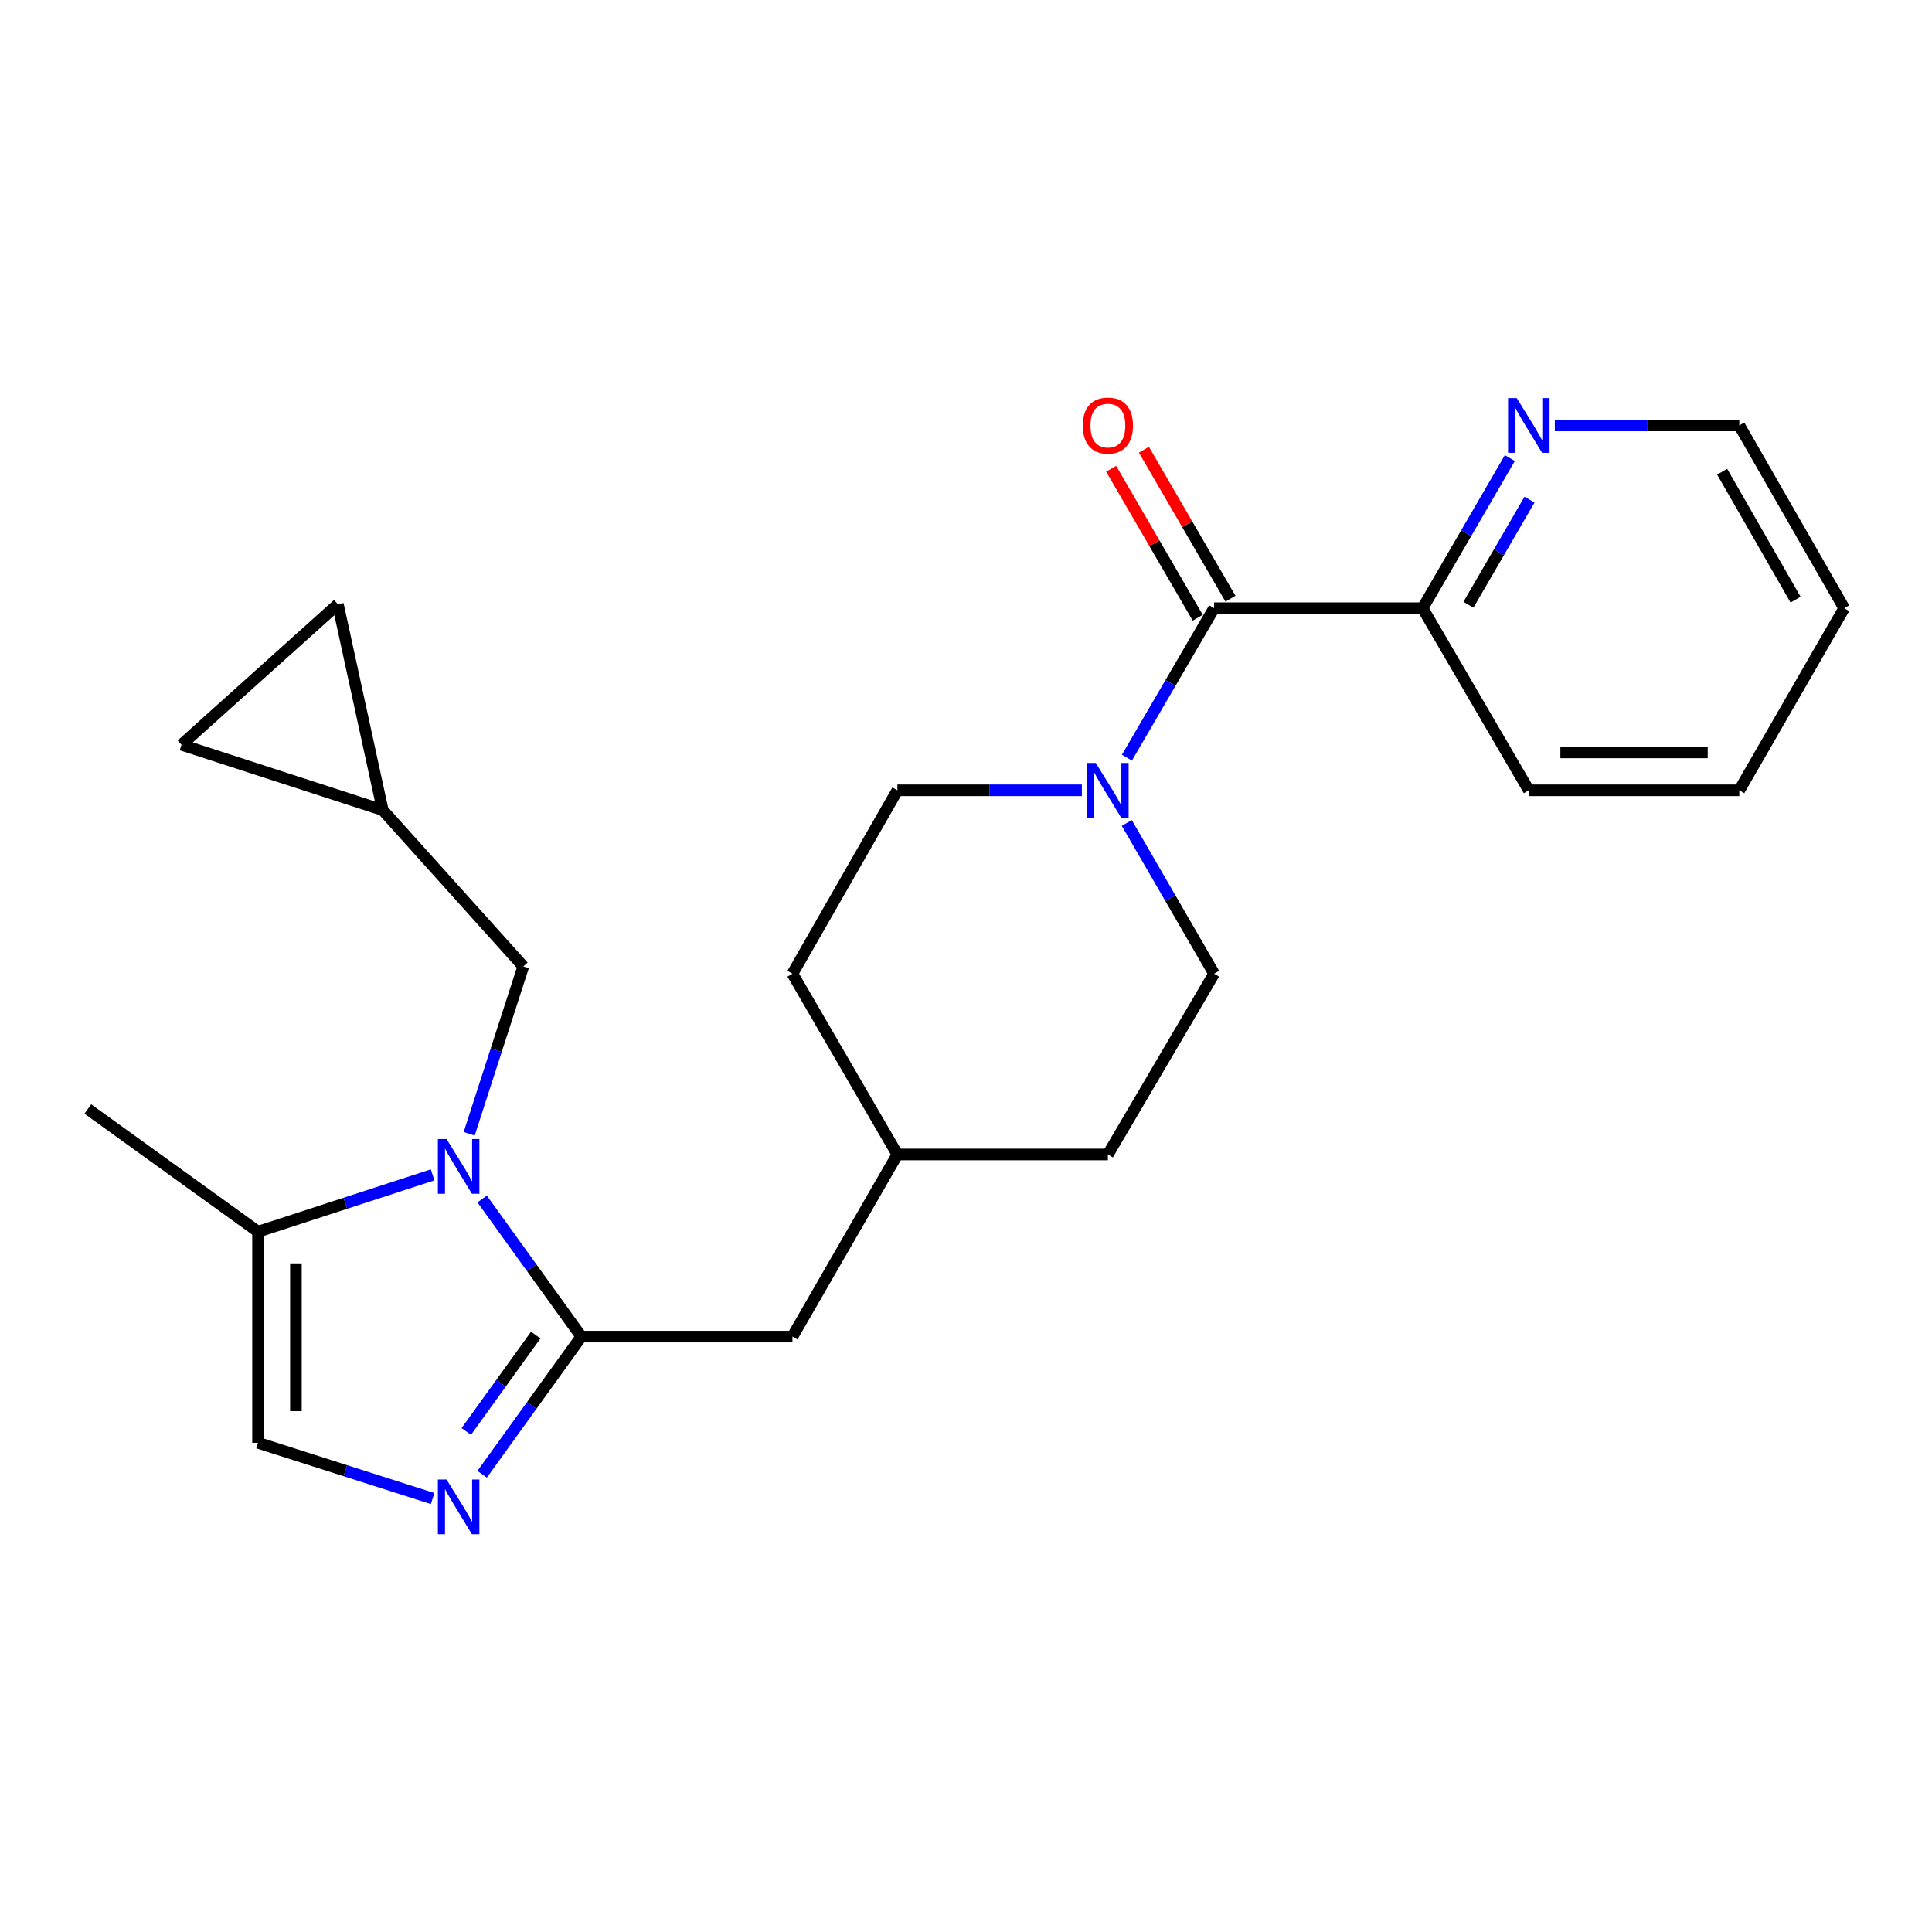 <?xml version='1.0' encoding='iso-8859-1'?>
<svg version='1.1' baseProfile='full'
              xmlns='http://www.w3.org/2000/svg'
                      xmlns:rdkit='http://www.rdkit.org/xml'
                      xmlns:xlink='http://www.w3.org/1999/xlink'
                  xml:space='preserve'
width='1000px' height='1000px' viewBox='0 0 1000 1000'>
<!-- END OF HEADER -->
<rect style='opacity:1.0;fill:#FFFFFF;stroke:none' width='1000' height='1000' x='0' y='0'> </rect>
<path class='bond-0' d='M 249.555,620.596 L 275.232,656.208' style='fill:none;fill-rule:evenodd;stroke:#0000FF;stroke-width:6px;stroke-linecap:butt;stroke-linejoin:miter;stroke-opacity:1' />
<path class='bond-0' d='M 275.232,656.208 L 300.908,691.821' style='fill:none;fill-rule:evenodd;stroke:#000000;stroke-width:6px;stroke-linecap:butt;stroke-linejoin:miter;stroke-opacity:1' />
<path class='bond-4' d='M 223.918,608.107 L 178.736,622.818' style='fill:none;fill-rule:evenodd;stroke:#0000FF;stroke-width:6px;stroke-linecap:butt;stroke-linejoin:miter;stroke-opacity:1' />
<path class='bond-4' d='M 178.736,622.818 L 133.555,637.529' style='fill:none;fill-rule:evenodd;stroke:#000000;stroke-width:6px;stroke-linecap:butt;stroke-linejoin:miter;stroke-opacity:1' />
<path class='bond-6' d='M 242.847,586.841 L 256.853,543.533' style='fill:none;fill-rule:evenodd;stroke:#0000FF;stroke-width:6px;stroke-linecap:butt;stroke-linejoin:miter;stroke-opacity:1' />
<path class='bond-6' d='M 256.853,543.533 L 270.859,500.225' style='fill:none;fill-rule:evenodd;stroke:#000000;stroke-width:6px;stroke-linecap:butt;stroke-linejoin:miter;stroke-opacity:1' />
<path class='bond-1' d='M 300.908,691.821 L 275.23,727.444' style='fill:none;fill-rule:evenodd;stroke:#000000;stroke-width:6px;stroke-linecap:butt;stroke-linejoin:miter;stroke-opacity:1' />
<path class='bond-1' d='M 275.23,727.444 L 249.552,763.067' style='fill:none;fill-rule:evenodd;stroke:#0000FF;stroke-width:6px;stroke-linecap:butt;stroke-linejoin:miter;stroke-opacity:1' />
<path class='bond-1' d='M 277.295,691.04 L 259.321,715.976' style='fill:none;fill-rule:evenodd;stroke:#000000;stroke-width:6px;stroke-linecap:butt;stroke-linejoin:miter;stroke-opacity:1' />
<path class='bond-1' d='M 259.321,715.976 L 241.346,740.913' style='fill:none;fill-rule:evenodd;stroke:#0000FF;stroke-width:6px;stroke-linecap:butt;stroke-linejoin:miter;stroke-opacity:1' />
<path class='bond-9' d='M 300.908,691.821 L 410.167,691.821' style='fill:none;fill-rule:evenodd;stroke:#000000;stroke-width:6px;stroke-linecap:butt;stroke-linejoin:miter;stroke-opacity:1' />
<path class='bond-24' d='M 223.923,775.644 L 178.739,761.216' style='fill:none;fill-rule:evenodd;stroke:#0000FF;stroke-width:6px;stroke-linecap:butt;stroke-linejoin:miter;stroke-opacity:1' />
<path class='bond-24' d='M 178.739,761.216 L 133.555,746.788' style='fill:none;fill-rule:evenodd;stroke:#000000;stroke-width:6px;stroke-linecap:butt;stroke-linejoin:miter;stroke-opacity:1' />
<path class='bond-2' d='M 628.413,314.807 L 605.849,353.491' style='fill:none;fill-rule:evenodd;stroke:#000000;stroke-width:6px;stroke-linecap:butt;stroke-linejoin:miter;stroke-opacity:1' />
<path class='bond-2' d='M 605.849,353.491 L 583.286,392.175' style='fill:none;fill-rule:evenodd;stroke:#0000FF;stroke-width:6px;stroke-linecap:butt;stroke-linejoin:miter;stroke-opacity:1' />
<path class='bond-8' d='M 628.413,314.807 L 736.332,314.807' style='fill:none;fill-rule:evenodd;stroke:#000000;stroke-width:6px;stroke-linecap:butt;stroke-linejoin:miter;stroke-opacity:1' />
<path class='bond-13' d='M 636.891,309.88 L 614.486,271.326' style='fill:none;fill-rule:evenodd;stroke:#000000;stroke-width:6px;stroke-linecap:butt;stroke-linejoin:miter;stroke-opacity:1' />
<path class='bond-13' d='M 614.486,271.326 L 592.08,232.771' style='fill:none;fill-rule:evenodd;stroke:#FF0000;stroke-width:6px;stroke-linecap:butt;stroke-linejoin:miter;stroke-opacity:1' />
<path class='bond-13' d='M 619.935,319.734 L 597.53,281.18' style='fill:none;fill-rule:evenodd;stroke:#000000;stroke-width:6px;stroke-linecap:butt;stroke-linejoin:miter;stroke-opacity:1' />
<path class='bond-13' d='M 597.53,281.18 L 575.124,242.625' style='fill:none;fill-rule:evenodd;stroke:#FF0000;stroke-width:6px;stroke-linecap:butt;stroke-linejoin:miter;stroke-opacity:1' />
<path class='bond-3' d='M 583.225,425.966 L 605.819,464.975' style='fill:none;fill-rule:evenodd;stroke:#0000FF;stroke-width:6px;stroke-linecap:butt;stroke-linejoin:miter;stroke-opacity:1' />
<path class='bond-3' d='M 605.819,464.975 L 628.413,503.984' style='fill:none;fill-rule:evenodd;stroke:#000000;stroke-width:6px;stroke-linecap:butt;stroke-linejoin:miter;stroke-opacity:1' />
<path class='bond-26' d='M 559.971,409.063 L 512.232,409.063' style='fill:none;fill-rule:evenodd;stroke:#0000FF;stroke-width:6px;stroke-linecap:butt;stroke-linejoin:miter;stroke-opacity:1' />
<path class='bond-26' d='M 512.232,409.063 L 464.492,409.063' style='fill:none;fill-rule:evenodd;stroke:#000000;stroke-width:6px;stroke-linecap:butt;stroke-linejoin:miter;stroke-opacity:1' />
<path class='bond-5' d='M 133.555,637.529 L 133.555,746.788' style='fill:none;fill-rule:evenodd;stroke:#000000;stroke-width:6px;stroke-linecap:butt;stroke-linejoin:miter;stroke-opacity:1' />
<path class='bond-5' d='M 153.167,653.918 L 153.167,730.399' style='fill:none;fill-rule:evenodd;stroke:#000000;stroke-width:6px;stroke-linecap:butt;stroke-linejoin:miter;stroke-opacity:1' />
<path class='bond-19' d='M 133.555,637.529 L 45.455,574.009' style='fill:none;fill-rule:evenodd;stroke:#000000;stroke-width:6px;stroke-linecap:butt;stroke-linejoin:miter;stroke-opacity:1' />
<path class='bond-7' d='M 270.859,500.225 L 198.099,419.294' style='fill:none;fill-rule:evenodd;stroke:#000000;stroke-width:6px;stroke-linecap:butt;stroke-linejoin:miter;stroke-opacity:1' />
<path class='bond-10' d='M 198.099,419.294 L 93.95,385.486' style='fill:none;fill-rule:evenodd;stroke:#000000;stroke-width:6px;stroke-linecap:butt;stroke-linejoin:miter;stroke-opacity:1' />
<path class='bond-11' d='M 198.099,419.294 L 174.892,312.759' style='fill:none;fill-rule:evenodd;stroke:#000000;stroke-width:6px;stroke-linecap:butt;stroke-linejoin:miter;stroke-opacity:1' />
<path class='bond-12' d='M 736.332,314.807 L 758.912,275.953' style='fill:none;fill-rule:evenodd;stroke:#000000;stroke-width:6px;stroke-linecap:butt;stroke-linejoin:miter;stroke-opacity:1' />
<path class='bond-12' d='M 758.912,275.953 L 781.492,237.098' style='fill:none;fill-rule:evenodd;stroke:#0000FF;stroke-width:6px;stroke-linecap:butt;stroke-linejoin:miter;stroke-opacity:1' />
<path class='bond-12' d='M 760.063,313.005 L 775.868,285.807' style='fill:none;fill-rule:evenodd;stroke:#000000;stroke-width:6px;stroke-linecap:butt;stroke-linejoin:miter;stroke-opacity:1' />
<path class='bond-12' d='M 775.868,285.807 L 791.674,258.608' style='fill:none;fill-rule:evenodd;stroke:#0000FF;stroke-width:6px;stroke-linecap:butt;stroke-linejoin:miter;stroke-opacity:1' />
<path class='bond-21' d='M 736.332,314.807 L 791.31,409.063' style='fill:none;fill-rule:evenodd;stroke:#000000;stroke-width:6px;stroke-linecap:butt;stroke-linejoin:miter;stroke-opacity:1' />
<path class='bond-16' d='M 410.167,691.821 L 464.492,597.554' style='fill:none;fill-rule:evenodd;stroke:#000000;stroke-width:6px;stroke-linecap:butt;stroke-linejoin:miter;stroke-opacity:1' />
<path class='bond-25' d='M 93.95,385.486 L 174.892,312.759' style='fill:none;fill-rule:evenodd;stroke:#000000;stroke-width:6px;stroke-linecap:butt;stroke-linejoin:miter;stroke-opacity:1' />
<path class='bond-20' d='M 804.774,220.202 L 852.514,220.202' style='fill:none;fill-rule:evenodd;stroke:#0000FF;stroke-width:6px;stroke-linecap:butt;stroke-linejoin:miter;stroke-opacity:1' />
<path class='bond-20' d='M 852.514,220.202 L 900.254,220.202' style='fill:none;fill-rule:evenodd;stroke:#000000;stroke-width:6px;stroke-linecap:butt;stroke-linejoin:miter;stroke-opacity:1' />
<path class='bond-14' d='M 464.492,409.063 L 410.167,503.984' style='fill:none;fill-rule:evenodd;stroke:#000000;stroke-width:6px;stroke-linecap:butt;stroke-linejoin:miter;stroke-opacity:1' />
<path class='bond-15' d='M 628.413,503.984 L 573.435,597.554' style='fill:none;fill-rule:evenodd;stroke:#000000;stroke-width:6px;stroke-linecap:butt;stroke-linejoin:miter;stroke-opacity:1' />
<path class='bond-17' d='M 464.492,597.554 L 410.167,503.984' style='fill:none;fill-rule:evenodd;stroke:#000000;stroke-width:6px;stroke-linecap:butt;stroke-linejoin:miter;stroke-opacity:1' />
<path class='bond-18' d='M 464.492,597.554 L 573.435,597.554' style='fill:none;fill-rule:evenodd;stroke:#000000;stroke-width:6px;stroke-linecap:butt;stroke-linejoin:miter;stroke-opacity:1' />
<path class='bond-27' d='M 900.254,220.202 L 954.545,314.807' style='fill:none;fill-rule:evenodd;stroke:#000000;stroke-width:6px;stroke-linecap:butt;stroke-linejoin:miter;stroke-opacity:1' />
<path class='bond-27' d='M 891.388,244.155 L 929.392,310.378' style='fill:none;fill-rule:evenodd;stroke:#000000;stroke-width:6px;stroke-linecap:butt;stroke-linejoin:miter;stroke-opacity:1' />
<path class='bond-23' d='M 791.31,409.063 L 900.254,409.063' style='fill:none;fill-rule:evenodd;stroke:#000000;stroke-width:6px;stroke-linecap:butt;stroke-linejoin:miter;stroke-opacity:1' />
<path class='bond-23' d='M 807.652,389.452 L 883.912,389.452' style='fill:none;fill-rule:evenodd;stroke:#000000;stroke-width:6px;stroke-linecap:butt;stroke-linejoin:miter;stroke-opacity:1' />
<path class='bond-22' d='M 954.545,314.807 L 900.254,409.063' style='fill:none;fill-rule:evenodd;stroke:#000000;stroke-width:6px;stroke-linecap:butt;stroke-linejoin:miter;stroke-opacity:1' />
<path  class='atom-0' d='M 231.128 589.561
L 240.408 604.561
Q 241.328 606.041, 242.808 608.721
Q 244.288 611.401, 244.368 611.561
L 244.368 589.561
L 248.128 589.561
L 248.128 617.881
L 244.248 617.881
L 234.288 601.481
Q 233.128 599.561, 231.888 597.361
Q 230.688 595.161, 230.328 594.481
L 230.328 617.881
L 226.648 617.881
L 226.648 589.561
L 231.128 589.561
' fill='#0000FF'/>
<path  class='atom-2' d='M 231.128 765.783
L 240.408 780.783
Q 241.328 782.263, 242.808 784.943
Q 244.288 787.623, 244.368 787.783
L 244.368 765.783
L 248.128 765.783
L 248.128 794.103
L 244.248 794.103
L 234.288 777.703
Q 233.128 775.783, 231.888 773.583
Q 230.688 771.383, 230.328 770.703
L 230.328 794.103
L 226.648 794.103
L 226.648 765.783
L 231.128 765.783
' fill='#0000FF'/>
<path  class='atom-4' d='M 567.175 394.903
L 576.455 409.903
Q 577.375 411.383, 578.855 414.063
Q 580.335 416.743, 580.415 416.903
L 580.415 394.903
L 584.175 394.903
L 584.175 423.223
L 580.295 423.223
L 570.335 406.823
Q 569.175 404.903, 567.935 402.703
Q 566.735 400.503, 566.375 399.823
L 566.375 423.223
L 562.695 423.223
L 562.695 394.903
L 567.175 394.903
' fill='#0000FF'/>
<path  class='atom-13' d='M 785.05 206.042
L 794.33 221.042
Q 795.25 222.522, 796.73 225.202
Q 798.21 227.882, 798.29 228.042
L 798.29 206.042
L 802.05 206.042
L 802.05 234.362
L 798.17 234.362
L 788.21 217.962
Q 787.05 216.042, 785.81 213.842
Q 784.61 211.642, 784.25 210.962
L 784.25 234.362
L 780.57 234.362
L 780.57 206.042
L 785.05 206.042
' fill='#0000FF'/>
<path  class='atom-14' d='M 560.435 220.282
Q 560.435 213.482, 563.795 209.682
Q 567.155 205.882, 573.435 205.882
Q 579.715 205.882, 583.075 209.682
Q 586.435 213.482, 586.435 220.282
Q 586.435 227.162, 583.035 231.082
Q 579.635 234.962, 573.435 234.962
Q 567.195 234.962, 563.795 231.082
Q 560.435 227.202, 560.435 220.282
M 573.435 231.762
Q 577.755 231.762, 580.075 228.882
Q 582.435 225.962, 582.435 220.282
Q 582.435 214.722, 580.075 211.922
Q 577.755 209.082, 573.435 209.082
Q 569.115 209.082, 566.755 211.882
Q 564.435 214.682, 564.435 220.282
Q 564.435 226.002, 566.755 228.882
Q 569.115 231.762, 573.435 231.762
' fill='#FF0000'/>
</svg>
